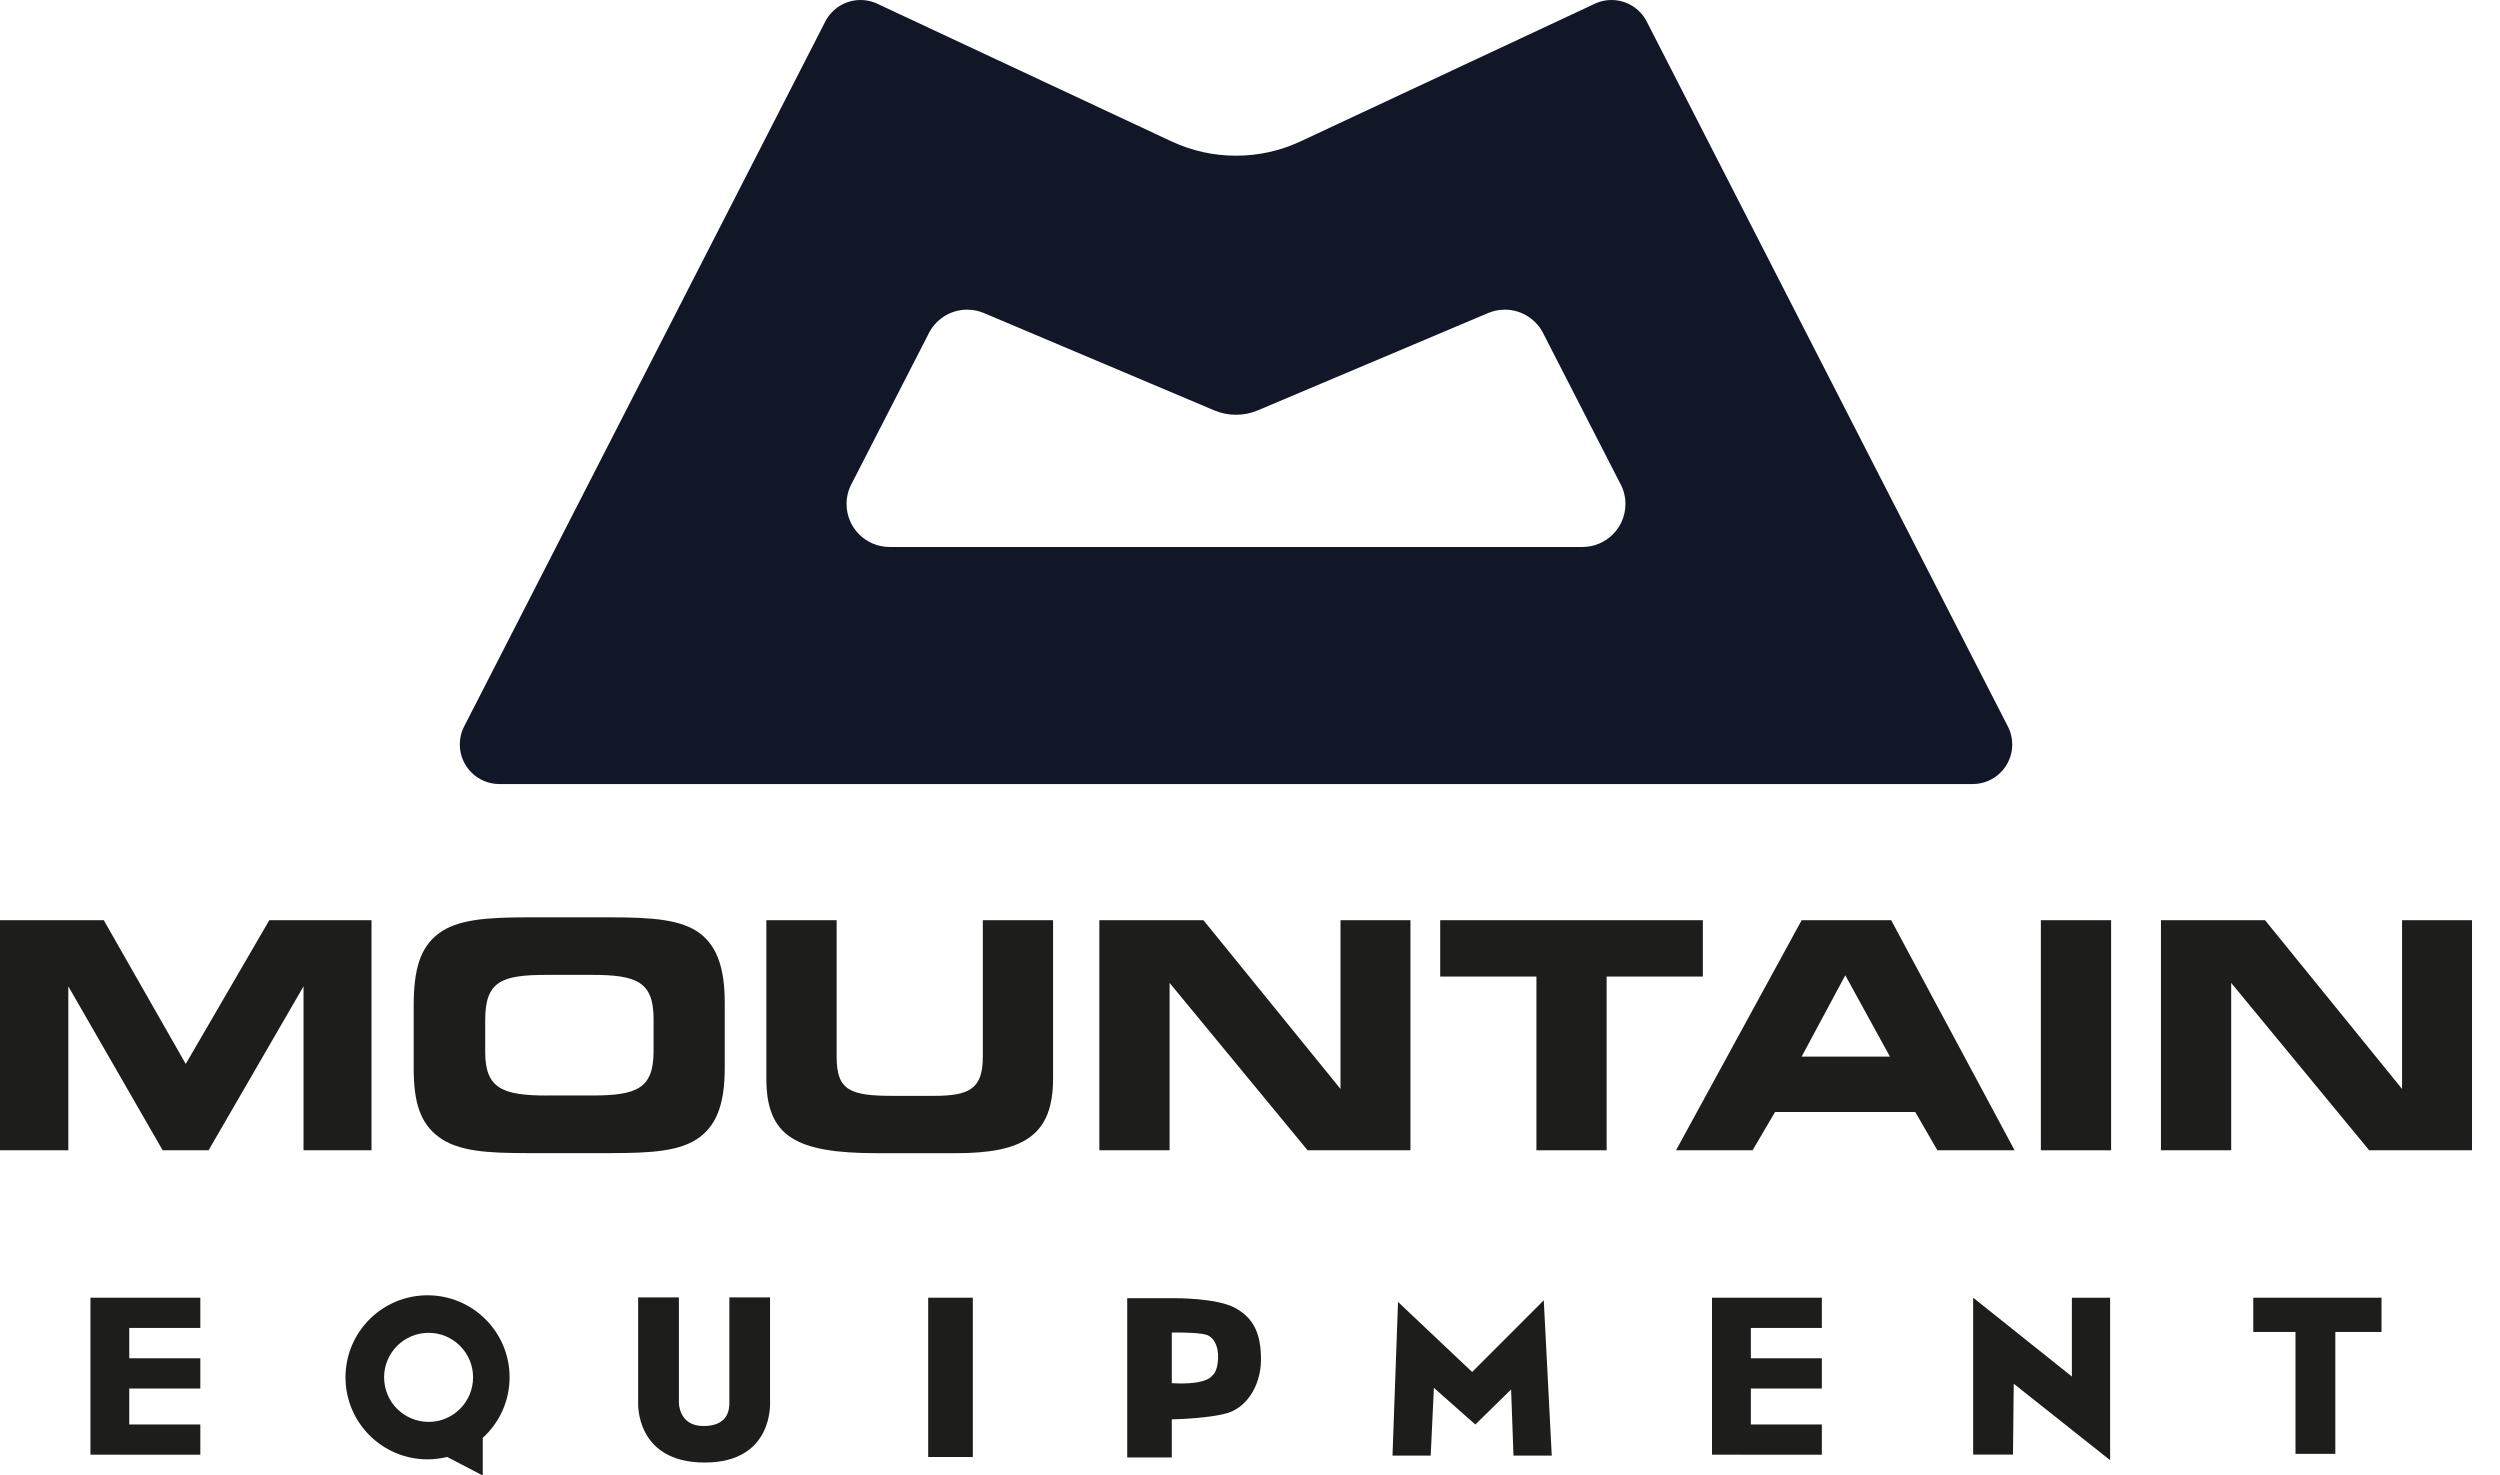 <svg width="61" height="36" viewBox="0 0 61 36" fill="none" xmlns="http://www.w3.org/2000/svg">
<path d="M6.571 22.453L4.532 25.96L2.532 22.453H0V28.067H1.667V24.067L3.969 28.067H5.089L7.406 24.067V28.067H9.065V22.453H6.571Z" fill="#1D1D1B"/>
<path d="M13.352 26.731C12.263 26.731 11.839 26.559 11.839 25.672V24.892C11.839 23.942 12.232 23.787 13.345 23.787H14.441C15.529 23.787 15.947 23.95 15.947 24.86V25.656C15.947 26.568 15.529 26.73 14.441 26.73H13.352V26.731ZM12.889 28.136H14.896C15.915 28.136 16.619 28.09 17.081 27.741C17.514 27.41 17.684 26.878 17.684 26.043V24.475C17.684 23.642 17.507 23.101 17.081 22.777C16.634 22.437 15.924 22.383 14.896 22.383H12.881C11.855 22.383 11.159 22.437 10.703 22.777C10.24 23.125 10.094 23.68 10.094 24.545V26.074C10.094 26.884 10.248 27.402 10.703 27.741C11.183 28.096 11.885 28.136 12.889 28.136Z" fill="#1D1D1B"/>
<path d="M20.414 22.453V25.782C20.414 26.609 20.738 26.739 21.796 26.739H22.769C23.649 26.739 23.981 26.577 23.981 25.782V22.453H25.695V26.315C25.695 27.705 24.978 28.138 23.318 28.138H21.402C19.41 28.138 18.699 27.728 18.699 26.315V22.453H20.414Z" fill="#1D1D1B"/>
<path d="M31.905 28.067L28.538 23.983V28.067H26.824V22.453H29.364L32.708 26.57V22.453H34.415V28.067H31.905Z" fill="#1D1D1B"/>
<path d="M37.489 28.067V23.828H35.141V22.453H41.55V23.828H39.202V28.067H37.489Z" fill="#1D1D1B"/>
<path d="M43.96 25.781L45.025 23.797L46.114 25.781H43.96ZM42.763 28.067L43.311 27.133H46.732L47.272 28.067H49.156L46.145 22.453H43.96L40.895 28.067H42.763Z" fill="#1D1D1B"/>
<path d="M51.511 22.453H49.797V28.067H51.511V22.453Z" fill="#1D1D1B"/>
<path d="M57.808 28.067L54.441 23.983V28.067H52.727V22.453H55.267L58.61 26.57V22.453H60.317V28.067H57.808Z" fill="#1D1D1B"/>
<path d="M4.888 32.402V31.664H3.154H2.946H2.207V35.494H2.946V35.495H4.888V34.757H3.154V33.88H4.888V33.142H3.154V32.402H4.888Z" fill="#1D1D1B"/>
<path d="M44.453 32.402V31.664H42.721H42.512H41.773V35.494H42.512V35.495H44.453V34.757H42.721V33.88H44.453V33.142H42.721V32.402H44.453Z" fill="#1D1D1B"/>
<path d="M18.789 34.196V31.657H17.796V34.221C17.796 34.352 17.796 34.795 17.167 34.795C16.539 34.795 16.565 34.196 16.565 34.196V31.656H15.571V34.22C15.571 34.22 15.492 35.686 17.193 35.686C18.895 35.687 18.789 34.196 18.789 34.196Z" fill="#1D1D1B"/>
<path d="M23.737 31.664H22.648V35.551H23.737V31.664Z" fill="#1D1D1B"/>
<path d="M34.909 35.516H33.977L34.112 31.767L35.92 33.476L37.668 31.727L37.863 35.516H36.929L36.871 33.903L35.998 34.758L34.987 33.864L34.909 35.516Z" fill="#1D1D1B"/>
<path d="M49.117 35.492H48.145V31.664L50.554 33.587V31.664H51.487V35.629L49.135 33.763L49.117 35.492Z" fill="#1D1D1B"/>
<path d="M58.109 31.664H54.98V32.5H56.01V35.474H56.982V32.5H58.109V31.664Z" fill="#1D1D1B"/>
<path d="M10.432 31.605C9.326 31.605 8.43 32.502 8.43 33.606C8.43 34.713 9.326 35.608 10.432 35.608C10.597 35.608 10.757 35.586 10.911 35.55L11.779 36.002V35.084C12.181 34.718 12.434 34.192 12.434 33.606C12.434 32.502 11.537 31.605 10.432 31.605ZM10.458 34.694C9.858 34.694 9.372 34.208 9.372 33.606C9.372 33.008 9.858 32.521 10.458 32.521C11.057 32.521 11.543 33.008 11.543 33.606C11.543 34.208 11.057 34.694 10.458 34.694Z" fill="#1D1D1B"/>
<path d="M30.166 31.929C29.71 31.66 28.627 31.676 28.627 31.676H27.504V35.562H28.592V34.633C29.483 34.609 29.877 34.498 29.877 34.498C30.391 34.387 30.768 33.832 30.768 33.171C30.768 32.51 30.569 32.164 30.166 31.929ZM29.58 33.562C29.394 33.815 28.592 33.749 28.592 33.749V32.514C28.904 32.508 29.335 32.523 29.468 32.58C29.602 32.641 29.736 32.82 29.721 33.154C29.706 33.489 29.58 33.562 29.58 33.562Z" fill="#1D1D1B"/>
<path d="M30.159 3.799C30.715 3.799 31.242 3.677 31.715 3.458L38.944 0.077C39.059 0.027 39.186 0 39.319 0C39.687 0 40.006 0.204 40.17 0.506L49.012 17.765C49.067 17.887 49.099 18.022 49.099 18.164C49.099 18.698 48.666 19.131 48.132 19.131H12.186C11.652 19.131 11.219 18.698 11.219 18.164C11.219 18.022 11.25 17.887 11.305 17.765L20.147 0.506C20.311 0.205 20.63 0 20.998 0C21.131 0 21.258 0.027 21.373 0.076L28.602 3.458C29.077 3.677 29.603 3.799 30.159 3.799ZM29.632 10.015L24.004 7.637C23.88 7.585 23.743 7.556 23.599 7.556C23.176 7.556 22.813 7.806 22.646 8.166L20.785 11.793C20.703 11.942 20.656 12.114 20.656 12.297C20.656 12.876 21.126 13.346 21.705 13.346H38.612C39.191 13.346 39.661 12.876 39.661 12.297C39.661 12.114 39.614 11.942 39.531 11.793L37.671 8.166C37.504 7.806 37.141 7.556 36.718 7.556C36.575 7.556 36.438 7.585 36.313 7.637L30.685 10.015C30.525 10.083 30.343 10.121 30.158 10.12C29.974 10.12 29.793 10.083 29.632 10.015Z" fill="#111727"/>
</svg>
